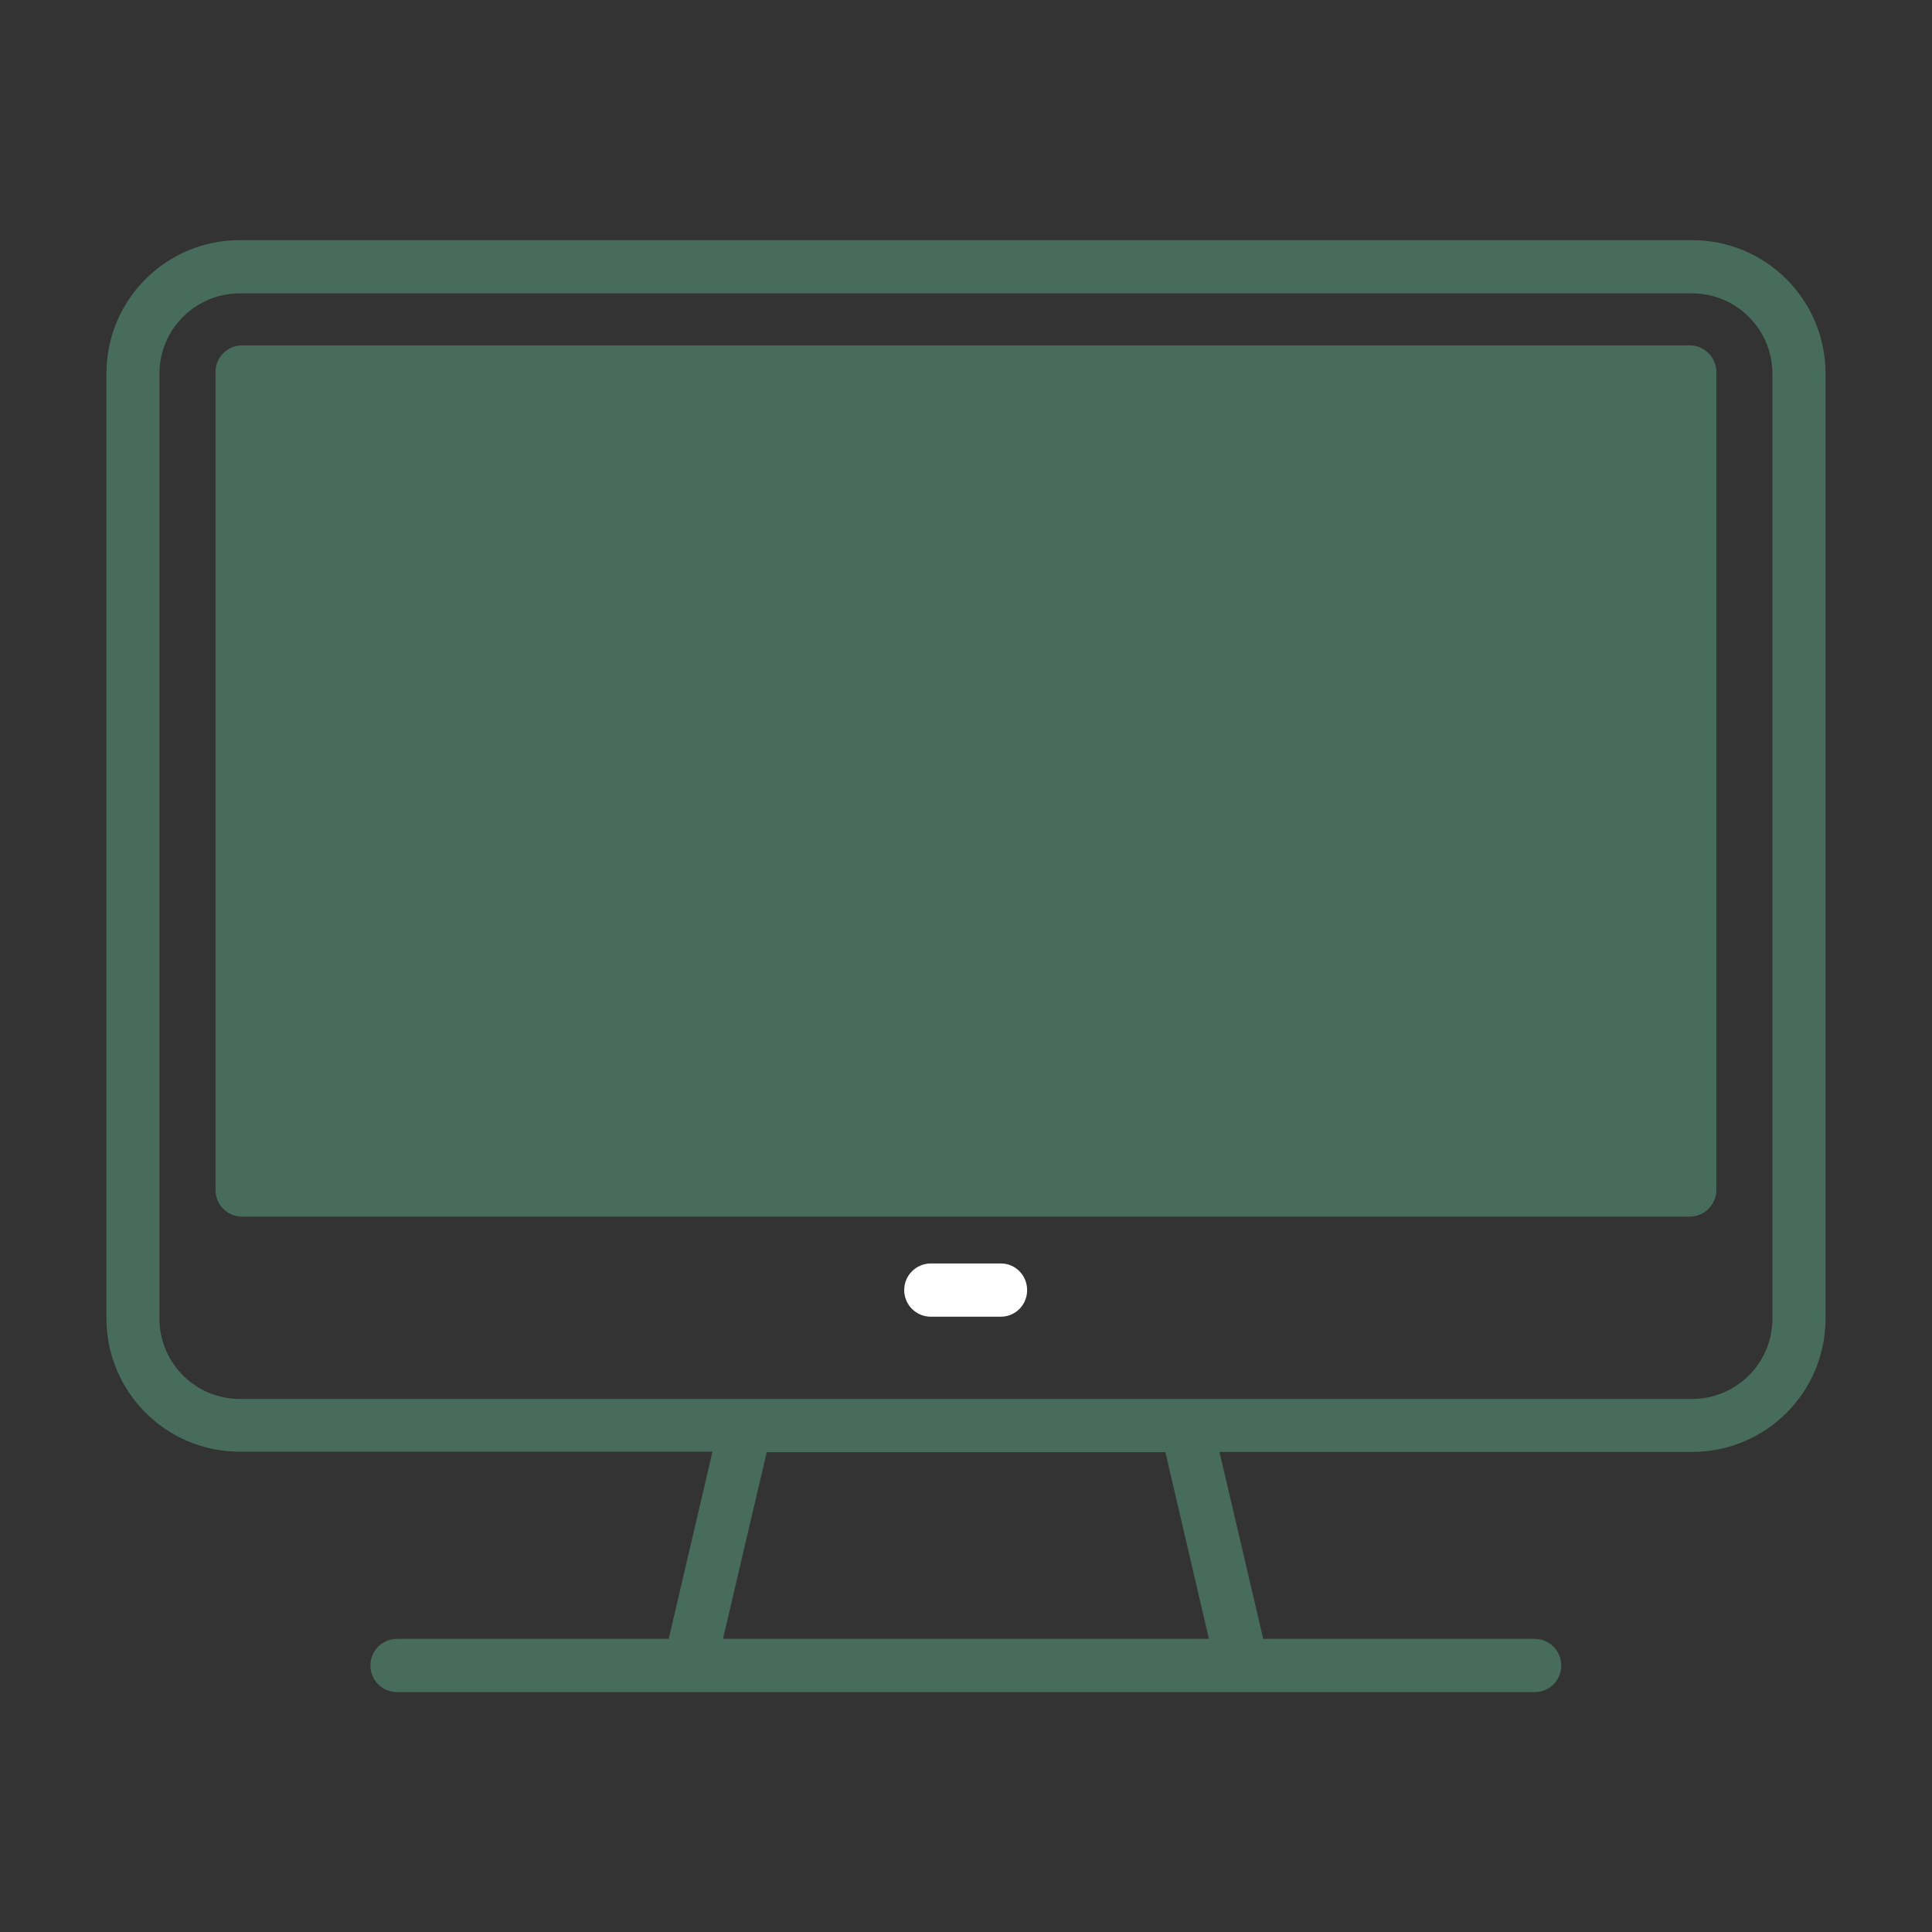 <svg width="64" height="64" viewBox="0 0 64 64" fill="none" xmlns="http://www.w3.org/2000/svg">
<rect x="0" y="0" width="64" height="64" fill="#333333" stroke="none"/>
<path d="M56.052 7.954H7.945C5.502 7.954 3.526 9.93 3.526 12.373V43.67C3.526 46.112 5.502 48.089 7.945 48.089H23.602L22.152 54.289H13.153C12.662 54.289 12.271 54.688 12.271 55.171C12.271 55.663 12.661 56.053 13.153 56.053H50.837C51.328 56.053 51.719 55.663 51.719 55.171C51.719 54.688 51.329 54.289 50.837 54.289H41.846L40.397 48.097H56.054C58.497 48.097 60.473 46.121 60.473 43.679V12.382C60.473 9.931 58.497 7.955 56.054 7.955L56.052 7.954ZM23.949 54.289L25.399 48.106H38.605L40.047 54.289H23.949ZM58.714 43.679C58.714 45.154 57.519 46.342 56.051 46.342L7.944 46.342C6.469 46.342 5.281 45.146 5.281 43.678V12.382C5.281 10.906 6.476 9.718 7.944 9.718H56.051C57.526 9.718 58.714 10.914 58.714 12.382V43.679Z" fill="#476C5E"/>
<path d="M55.974 11.441H8.021C7.529 11.441 7.139 11.84 7.139 12.323V39.421C7.139 39.904 7.529 40.303 8.021 40.303H55.974C56.458 40.303 56.856 39.904 56.856 39.421V12.322C56.856 11.838 56.458 11.44 55.974 11.44V11.441Z" fill="#476C5E"/>
<path d="M33.159 41.854H30.835C30.352 41.854 29.953 42.244 29.953 42.736C29.953 43.228 30.352 43.618 30.835 43.618H33.151C33.634 43.618 34.025 43.229 34.025 42.736C34.024 42.245 33.634 41.854 33.159 41.854H33.159Z" fill="white"/>
</svg>
